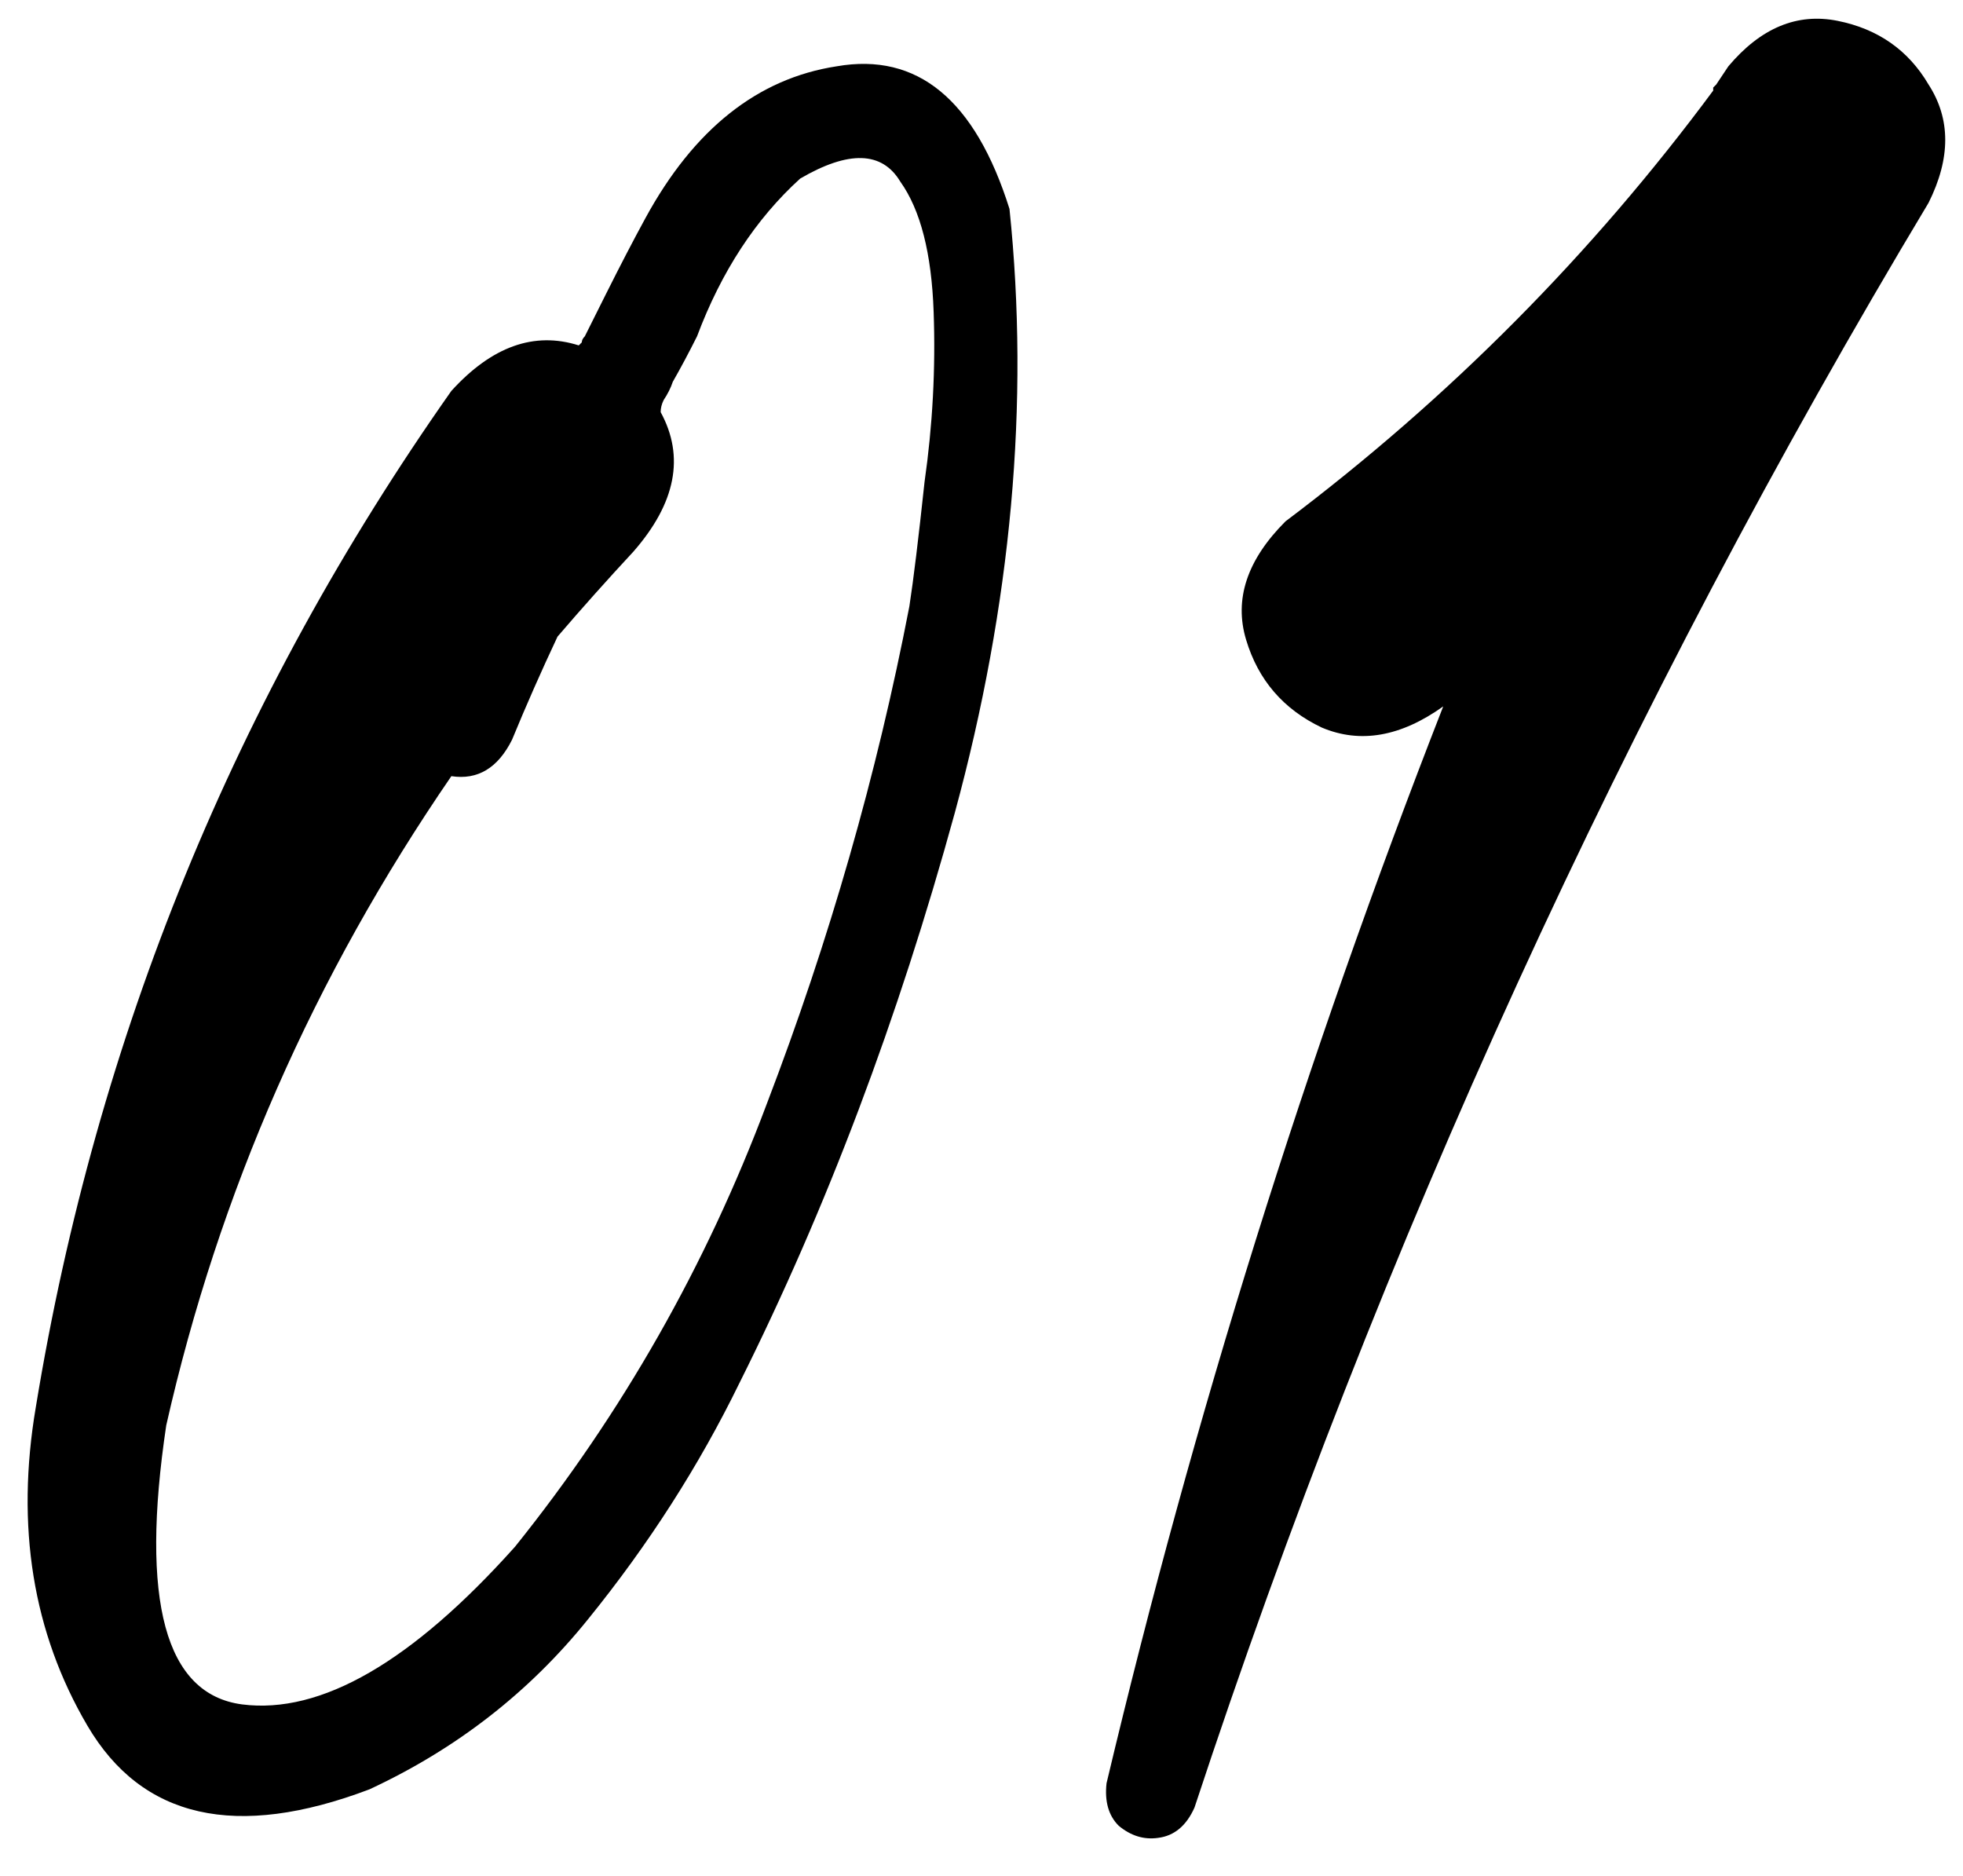 <?xml version="1.0" encoding="UTF-8"?> <svg xmlns="http://www.w3.org/2000/svg" width="158" height="151" viewBox="0 0 158 151" fill="none"><path d="M81.252 16.812C82.88 32.438 81.415 48.632 76.857 65.397C72.3 81.998 66.522 97.297 59.523 111.295C56.268 117.968 52.199 124.316 47.316 130.338C42.596 136.197 36.737 140.755 29.738 144.01C18.996 148.079 11.428 146.37 7.033 138.883C2.639 131.396 1.255 122.851 2.883 113.248C7.766 83.463 18.915 56.2 36.33 31.461C39.585 27.88 43.003 26.66 46.584 27.799C46.584 27.799 46.665 27.717 46.828 27.555C46.828 27.392 46.91 27.229 47.072 27.066C47.56 26.09 48.13 24.951 48.781 23.648C49.921 21.37 50.978 19.335 51.955 17.545C55.861 10.383 60.988 6.314 67.336 5.338C73.846 4.199 78.485 8.023 81.252 16.812ZM73.195 48.795C73.521 46.679 73.928 43.342 74.416 38.785C75.067 34.228 75.311 29.671 75.148 25.113C74.986 20.393 74.091 16.894 72.463 14.615C70.998 12.174 68.312 12.092 64.406 14.371C60.825 17.626 58.059 21.858 56.105 27.066C55.454 28.369 54.803 29.589 54.152 30.729C53.99 31.217 53.745 31.705 53.42 32.193C53.257 32.519 53.176 32.844 53.176 33.17C55.129 36.751 54.397 40.494 50.978 44.4C48.863 46.679 46.828 48.958 44.875 51.236C43.573 54.003 42.352 56.77 41.213 59.537C40.074 61.816 38.446 62.792 36.33 62.467C25.262 78.58 17.613 95.995 13.381 114.713C11.265 128.873 13.3 136.36 19.484 137.174C25.832 137.988 33.156 133.756 41.457 124.479C50.083 113.736 56.838 101.855 61.721 88.834C66.766 75.65 70.591 62.304 73.195 48.795ZM139.113 5.338C141.717 2.245 144.647 1.025 147.902 1.676C151.158 2.327 153.599 4.036 155.227 6.803C157.017 9.57 157.017 12.743 155.227 16.324C130.812 57.014 111.118 100.064 96.144 145.475C95.493 146.939 94.517 147.753 93.215 147.916C92.076 148.079 91.018 147.753 90.041 146.939C89.227 146.126 88.902 144.986 89.064 143.521C96.063 114.062 105.096 85.172 116.164 56.852C112.746 59.293 109.491 59.863 106.398 58.56C103.306 57.096 101.271 54.736 100.295 51.48C99.318 48.225 100.376 45.051 103.469 41.959C116.652 32.031 128.127 20.475 137.893 7.291C137.893 7.291 137.893 7.21 137.893 7.047C138.055 6.884 138.137 6.803 138.137 6.803C138.462 6.314 138.788 5.826 139.113 5.338Z" fill="black"></path></svg> 